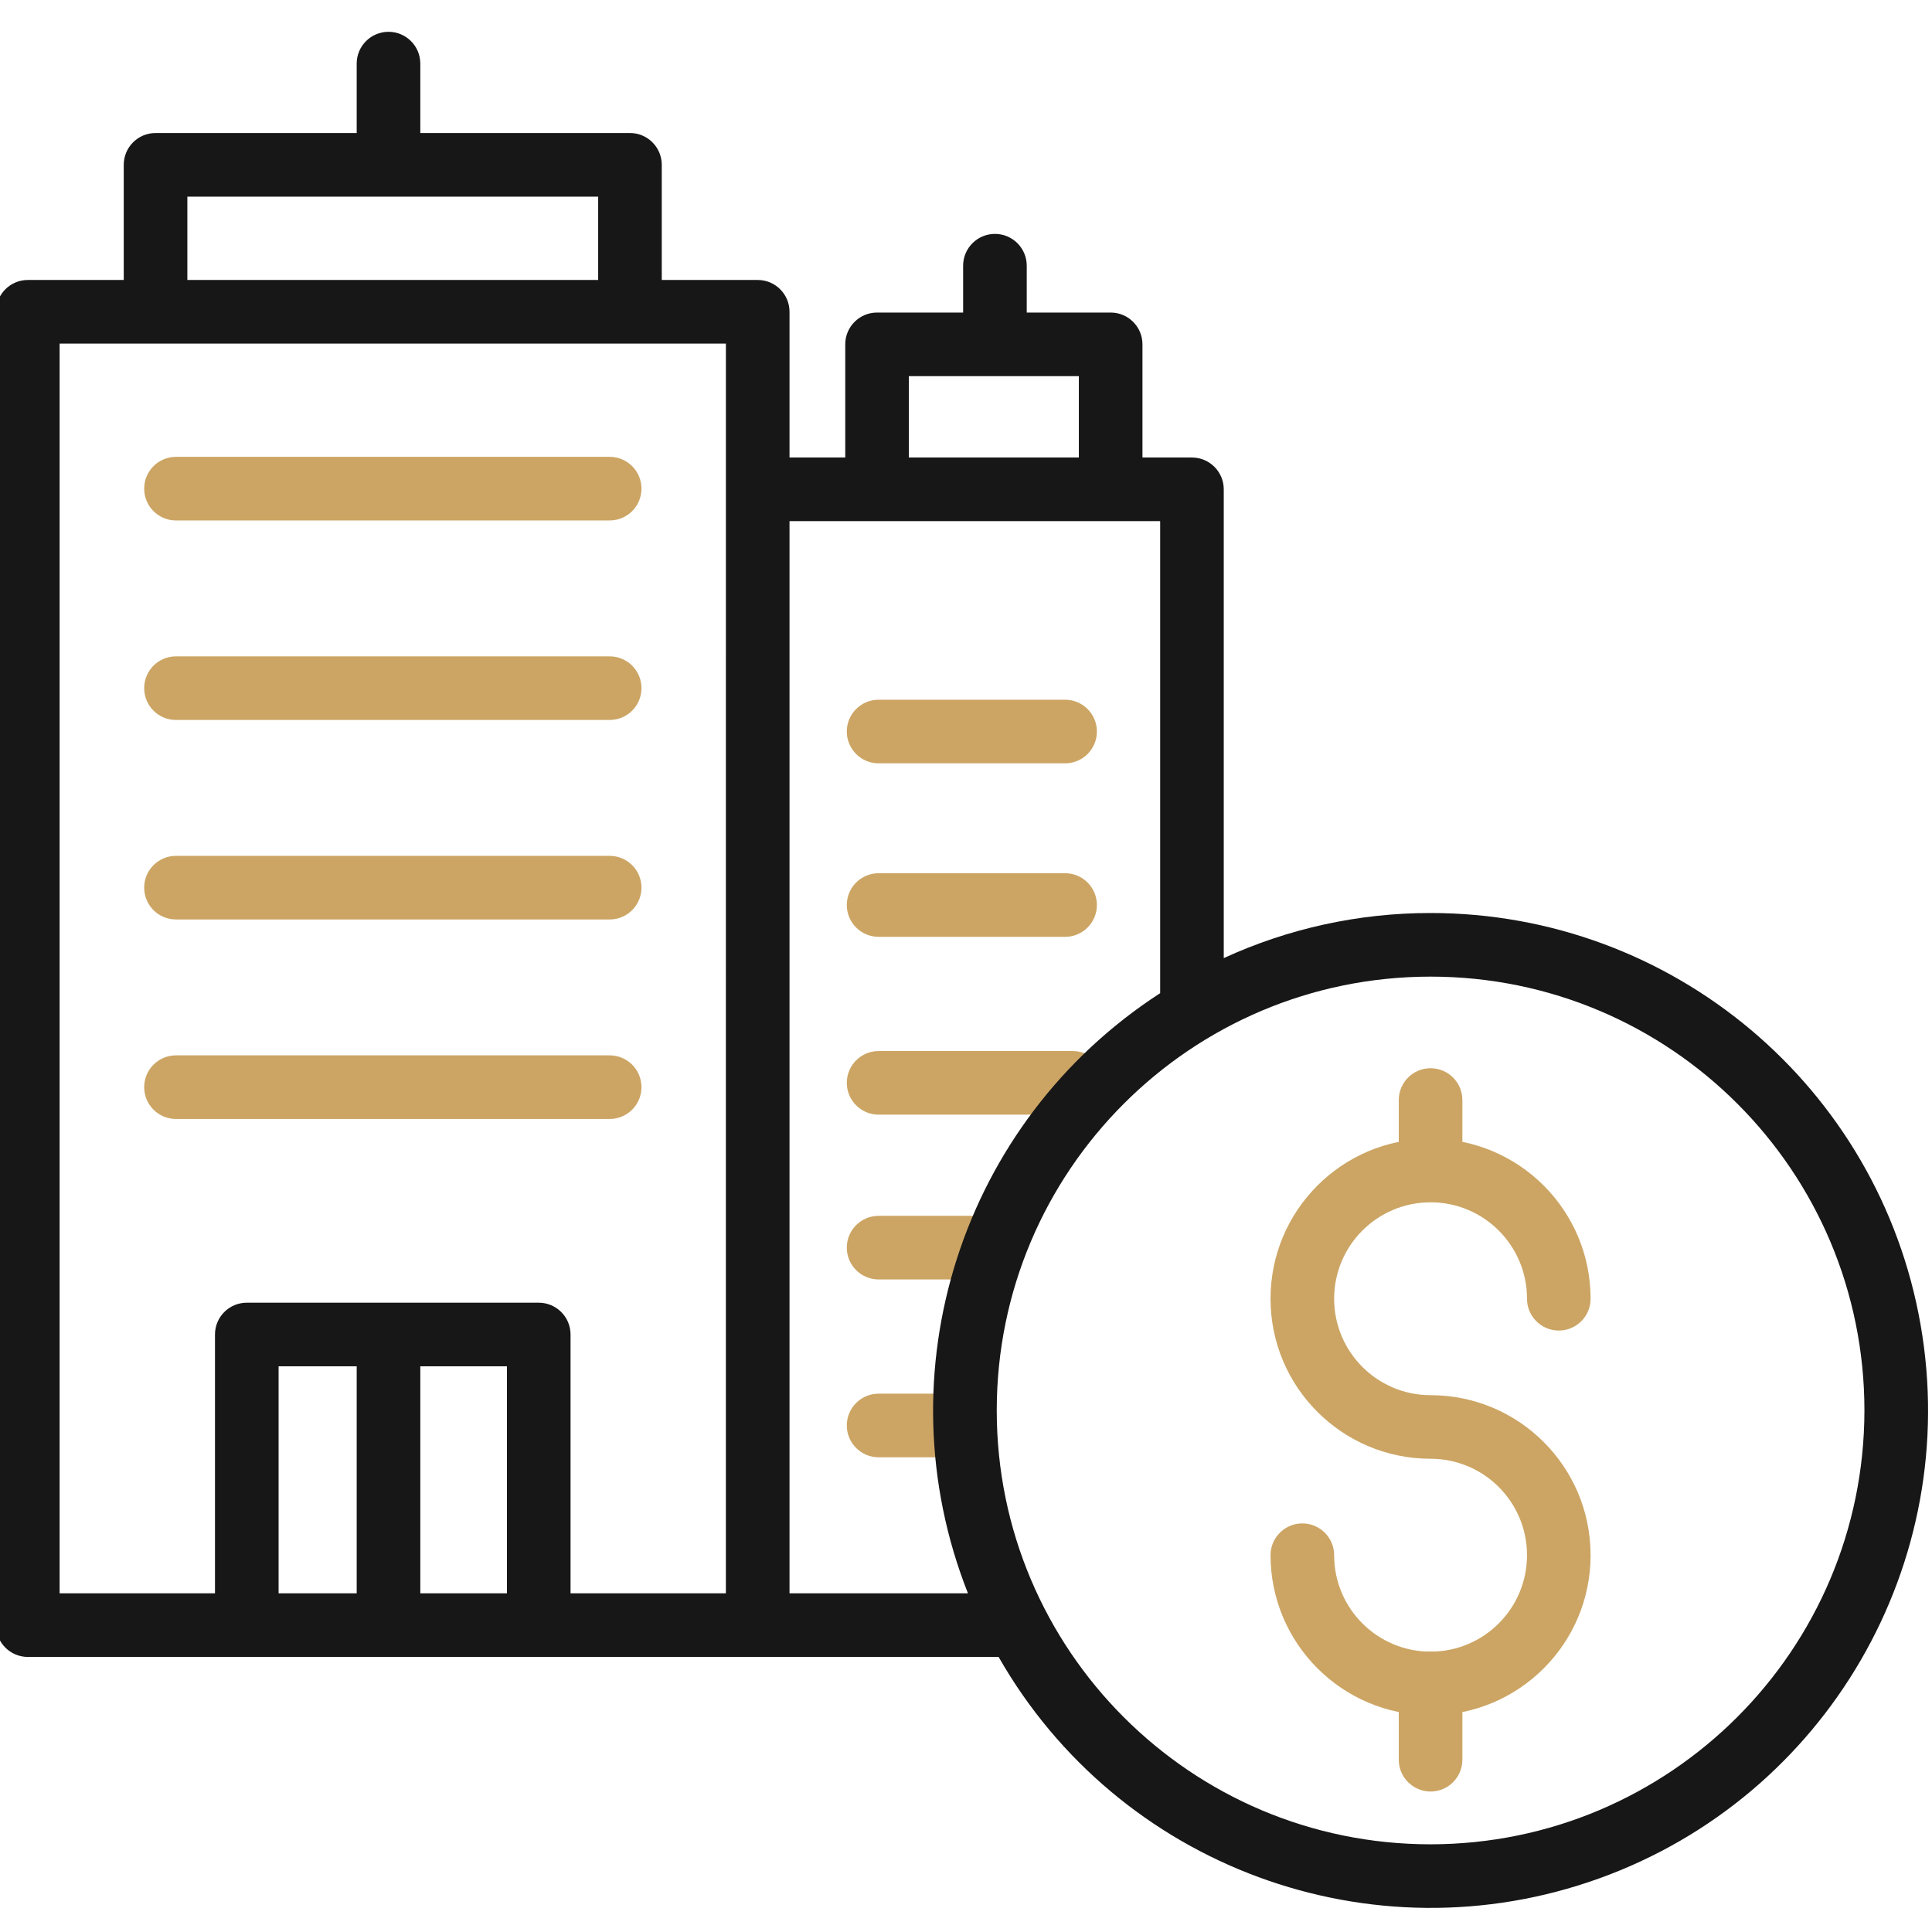 <svg width="80" height="80" viewBox="0 0 80 80" fill="none" xmlns="http://www.w3.org/2000/svg">
<g clip-path="url(#clip0)">
<path d="M25.246 29.812H7.286C6.559 29.812 5.97 29.223 5.97 28.495C5.97 27.767 6.559 27.178 7.286 27.178H25.246C25.973 27.178 26.562 27.767 26.562 28.495C26.562 29.223 25.973 29.812 25.246 29.812H25.246Z" fill="#CCA564"/>
<path d="M25.246 38.073H7.286C6.559 38.073 5.97 37.483 5.97 36.756C5.97 36.029 6.559 35.439 7.286 35.439H25.246C25.973 35.439 26.562 36.029 26.562 36.756C26.562 37.483 25.973 38.073 25.246 38.073H25.246Z" fill="#CCA564"/>
<path d="M25.246 46.334H7.286C6.559 46.334 5.97 45.745 5.97 45.017C5.97 44.29 6.559 43.7 7.286 43.7H25.246C25.973 43.7 26.562 44.29 26.562 45.017C26.562 45.745 25.973 46.334 25.246 46.334H25.246Z" fill="#CCA564"/>
<path d="M25.246 21.551H7.286C6.559 21.551 5.97 20.961 5.97 20.234C5.97 19.507 6.559 18.917 7.286 18.917H25.246C25.973 18.917 26.562 19.507 26.562 20.234C26.562 20.961 25.973 21.551 25.246 21.551H25.246Z" fill="#CCA564"/>
<path d="M44.425 46.155H36.381C35.654 46.155 35.064 45.565 35.064 44.838C35.064 44.111 35.654 43.521 36.381 43.521H44.425C45.152 43.521 45.741 44.111 45.741 44.838C45.741 45.565 45.152 46.155 44.425 46.155Z" fill="#CCA564"/>
<path d="M41.051 52.979H36.381C35.654 52.979 35.064 52.39 35.064 51.662C35.064 50.935 35.654 50.345 36.381 50.345H41.051C41.778 50.345 42.367 50.935 42.367 51.662C42.367 52.39 41.778 52.979 41.051 52.979Z" fill="#CCA564"/>
<path d="M39.765 60.343H36.381C35.654 60.343 35.064 59.753 35.064 59.026C35.064 58.299 35.654 57.709 36.381 57.709H39.765C40.492 57.709 41.081 58.299 41.081 59.026C41.081 59.753 40.492 60.343 39.765 60.343Z" fill="#CCA564"/>
<path d="M44.104 38.792H36.381C35.654 38.792 35.064 38.202 35.064 37.475C35.064 36.748 35.654 36.158 36.381 36.158H44.104C44.831 36.158 45.42 36.748 45.42 37.475C45.42 38.202 44.831 38.792 44.104 38.792Z" fill="#CCA564"/>
<path d="M44.104 31.608H36.381C35.654 31.608 35.064 31.018 35.064 30.291C35.064 29.563 35.654 28.974 36.381 28.974H44.104C44.831 28.974 45.42 29.563 45.42 30.291C45.42 31.018 44.831 31.608 44.104 31.608Z" fill="#CCA564"/>
<path d="M59.237 71.024C55.578 71.021 52.614 68.056 52.61 64.398C52.61 63.67 53.2 63.081 53.927 63.081C54.654 63.081 55.244 63.67 55.244 64.398C55.244 66.603 57.032 68.391 59.237 68.391C61.442 68.391 63.23 66.603 63.23 64.398C63.23 62.192 61.442 60.404 59.237 60.404C55.577 60.404 52.61 57.438 52.61 53.778C52.61 50.118 55.577 47.151 59.237 47.151C62.897 47.151 65.863 50.118 65.863 53.778C65.863 54.506 65.274 55.095 64.546 55.095C63.819 55.095 63.23 54.506 63.23 53.778C63.23 51.573 61.442 49.785 59.237 49.785C57.032 49.785 55.244 51.573 55.244 53.778C55.244 55.983 57.032 57.771 59.237 57.771C62.897 57.771 65.863 60.738 65.863 64.398C65.863 68.058 62.897 71.024 59.237 71.024Z" fill="#CCA564"/>
<path d="M59.237 49.743C58.51 49.743 57.92 49.153 57.92 48.426V45.55C57.92 44.823 58.51 44.233 59.237 44.233C59.965 44.233 60.554 44.823 60.554 45.55V48.426C60.554 49.153 59.965 49.743 59.237 49.743Z" fill="#CCA564"/>
<path d="M59.237 74.183C58.51 74.183 57.92 73.593 57.92 72.866V69.703C57.92 68.976 58.51 68.386 59.237 68.386C59.965 68.386 60.554 68.976 60.554 69.703V72.866C60.554 73.593 59.965 74.183 59.237 74.183Z" fill="#CCA564"/>
<path d="M59.238 37.806C56.281 37.803 53.359 38.44 50.673 39.673V20.262C50.673 19.535 50.083 18.945 49.356 18.945H47.307V14.259C47.307 13.531 46.717 12.942 45.99 12.942H42.515V11.002C42.515 10.275 41.925 9.685 41.198 9.685C40.471 9.685 39.881 10.275 39.881 11.002V12.942H36.316C35.589 12.942 35 13.531 35 14.259V18.945H32.692V12.91C32.692 12.183 32.102 11.593 31.375 11.593H27.402V6.825C27.402 6.098 26.813 5.508 26.086 5.508H17.404V2.634C17.404 1.906 16.814 1.317 16.087 1.317C15.36 1.317 14.77 1.906 14.77 2.634V5.508H6.441C5.714 5.508 5.124 6.098 5.124 6.825V11.593H1.152C0.425 11.593 -0.164 12.183 -0.164 12.91V67.293C-0.164 68.02 0.425 68.61 1.152 68.61H41.35C46.31 77.303 56.802 81.172 66.219 77.781C75.635 74.389 81.25 64.718 79.528 54.859C77.806 44.999 69.246 37.805 59.238 37.806ZM7.758 8.142H24.769V11.593H7.758V8.142ZM20.991 65.976H17.404V56.575H20.991V65.976ZM14.77 65.976H11.536V56.575H14.77V65.976ZM30.057 65.976H23.625V55.258C23.625 54.531 23.035 53.942 22.308 53.942H10.219C9.492 53.942 8.902 54.531 8.902 55.258V65.976H2.469V14.227H30.058L30.057 65.976ZM37.633 15.575H44.673V18.945H37.633V15.575ZM32.692 65.976V21.579H48.04V41.125C39.805 46.455 36.475 56.855 40.081 65.976H32.692ZM59.238 76.369C49.317 76.37 41.273 68.327 41.273 58.405C41.272 48.484 49.316 40.441 59.237 40.44C69.159 40.44 77.202 48.483 77.202 58.405C77.191 68.322 69.154 76.358 59.238 76.369H59.238Z" fill="#171717"/>
</g>
<defs>
<clipPath id="clip0">
<rect width="80" height="80" fill="white"/>
</clipPath>
</defs>
</svg>
